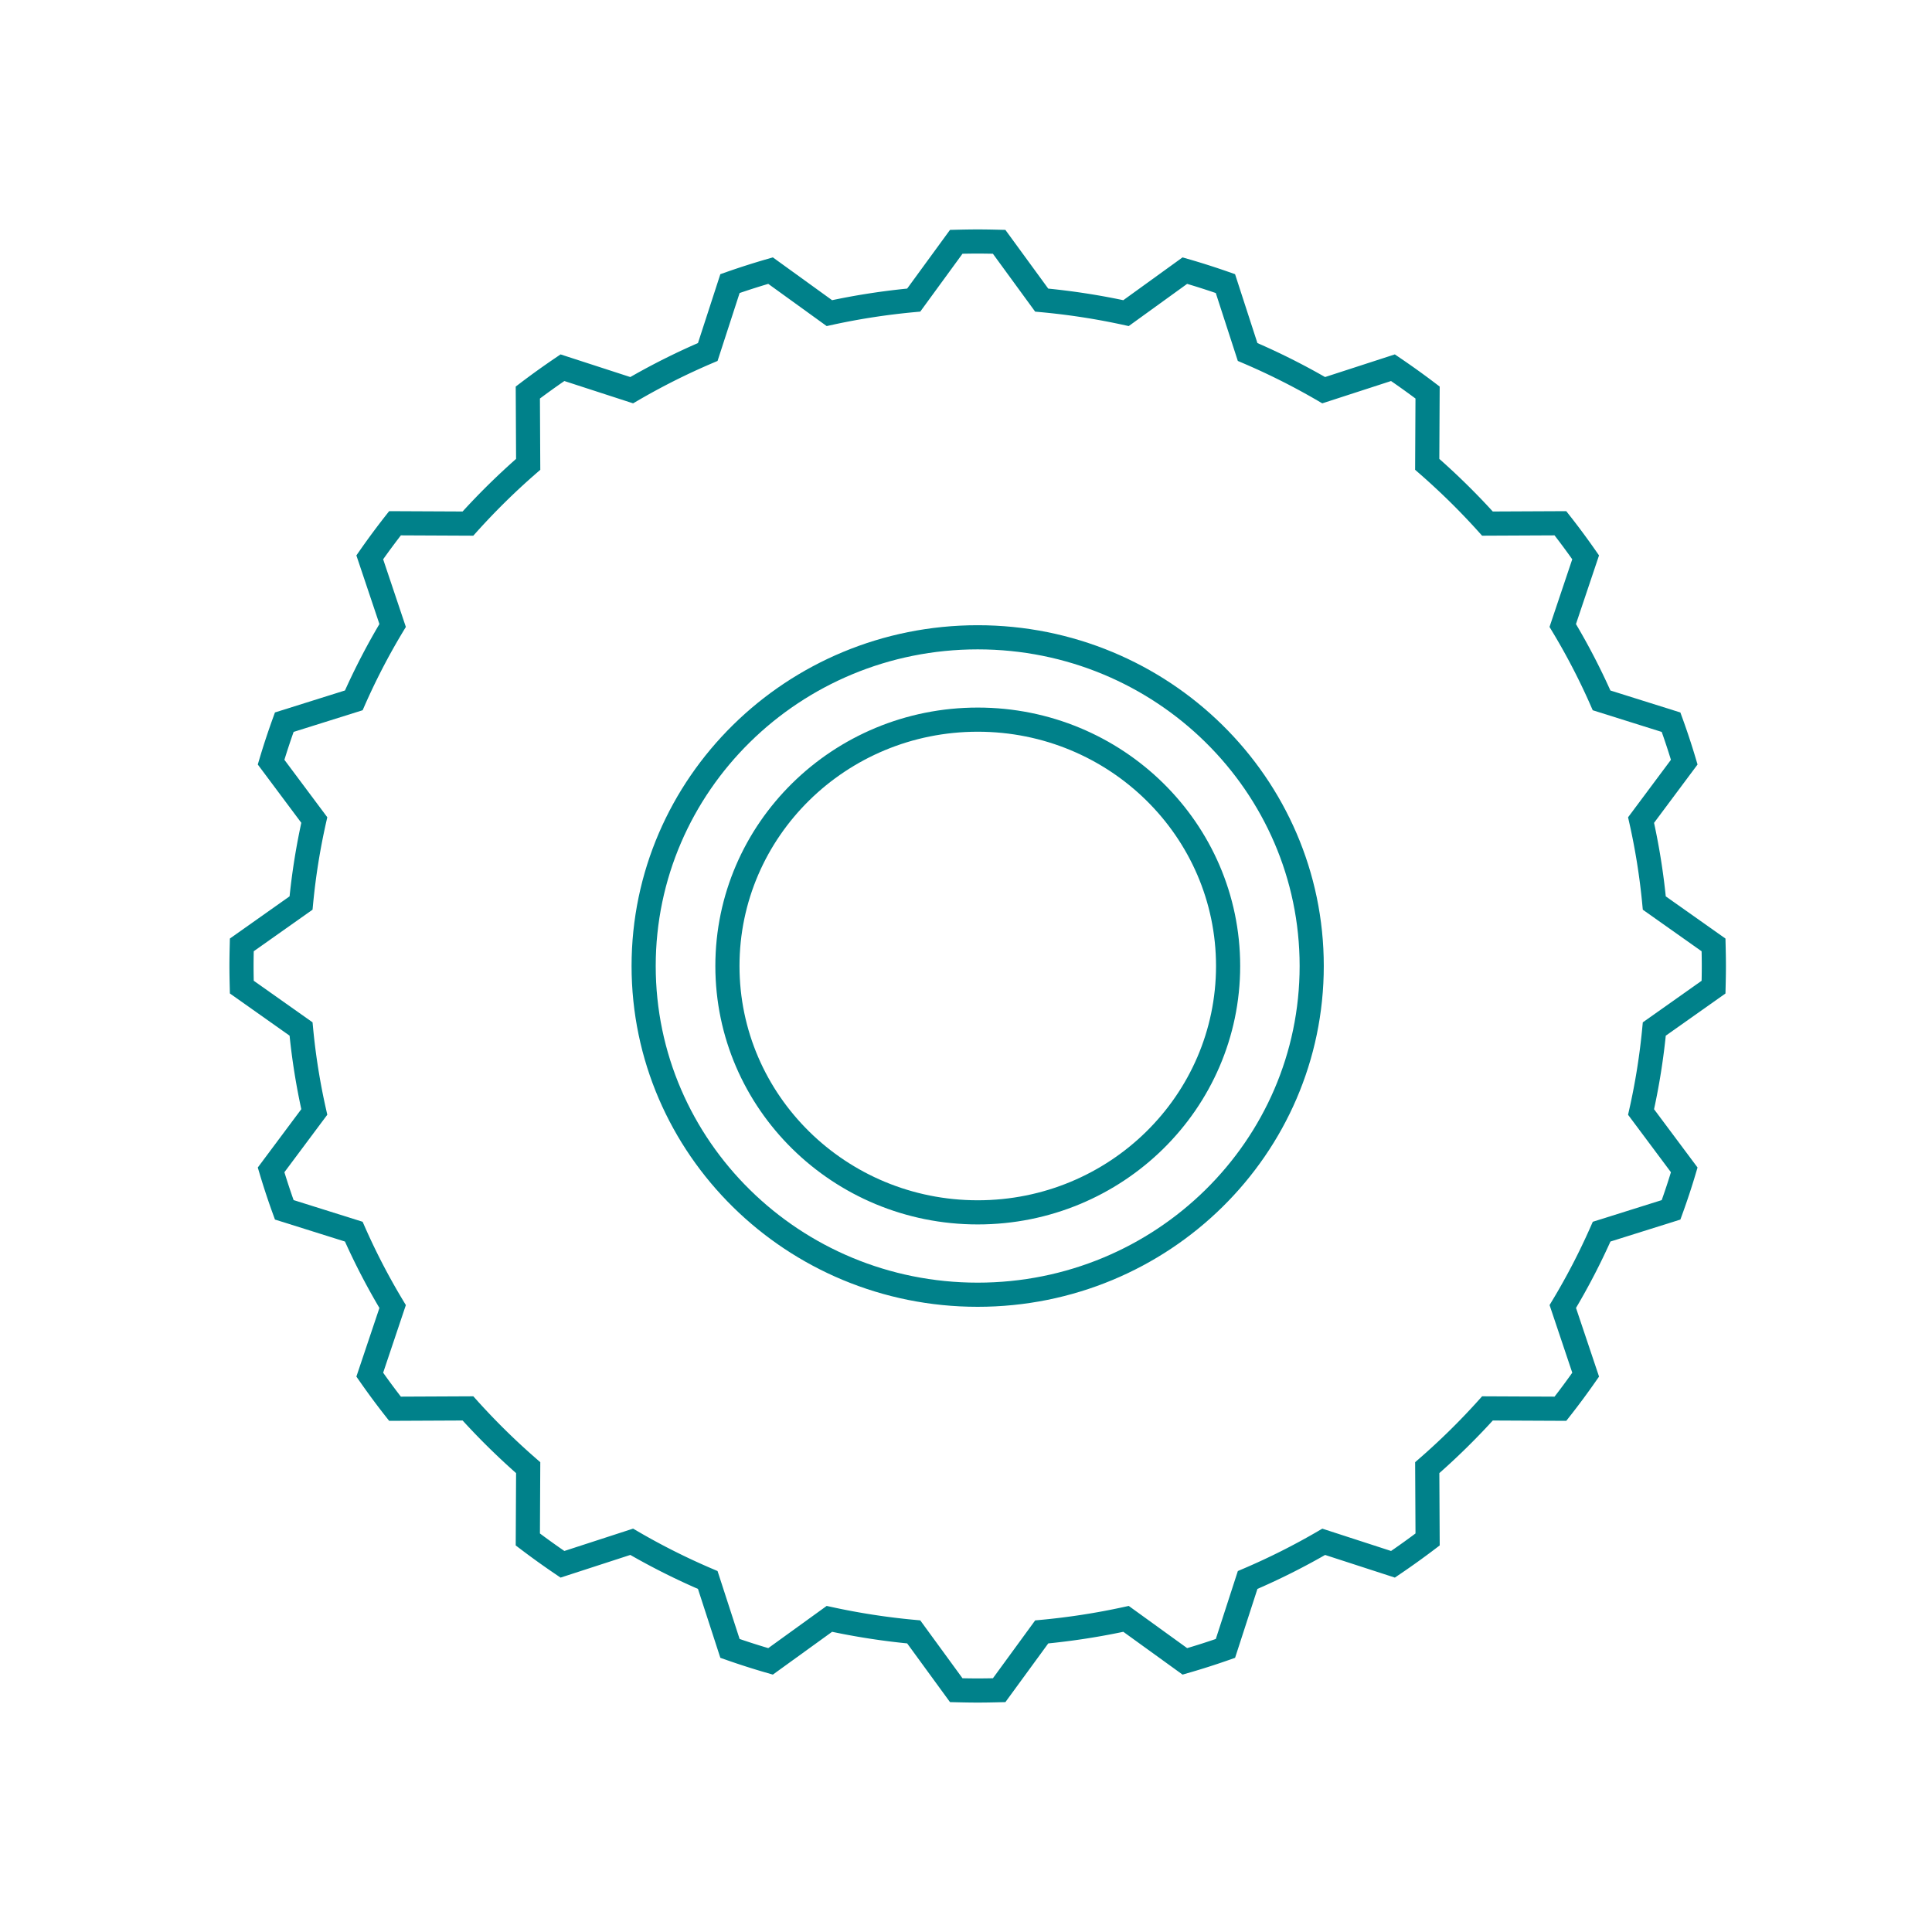 <svg width="80" height="80" fill="none" xmlns="http://www.w3.org/2000/svg"><path d="M40.487 50.201c5.725 0 10.366-4.567 10.366-10.201s-4.641-10.201-10.366-10.201-10.366 4.567-10.366 10.2c0 5.635 4.641 10.202 10.366 10.202Z" stroke="#00818A" stroke-miterlimit="22.926"/><path d="M40.483 53.612c7.64 0 13.832-6.094 13.832-13.612 0-7.517-6.193-13.611-13.831-13.611-7.64 0-13.832 6.094-13.832 13.611 0 7.518 6.193 13.612 13.831 13.612Z" stroke="#00818A" stroke-miterlimit="22.926"/><path clip-rule="evenodd" d="M40.484 10c.297 0 .593.006.888.013l1.762 2.414c1.188.109 2.353.29 3.492.539l2.436-1.76c.566.163 1.127.343 1.68.537l.919 2.832c1.088.464 2.138.993 3.15 1.582l2.868-.931c.487.33.965.672 1.434 1.028l-.015 2.973c.88.767 1.715 1.587 2.494 2.454l3.021-.014c.362.46.71.931 1.045 1.411L64.71 25.9c.599.995 1.137 2.03 1.608 3.101l2.877.904c.198.545.38 1.097.546 1.654l-1.788 2.398a27.48 27.48 0 0 1 .548 3.436l2.453 1.734c.007.29.013.581.013.874 0 .293-.006.584-.013.874l-2.453 1.734a27.48 27.48 0 0 1-.548 3.437l1.788 2.396c-.165.558-.348 1.11-.546 1.655L66.32 51a27.569 27.569 0 0 1-1.608 3.1l.947 2.822c-.335.48-.683.95-1.045 1.411l-3.021-.014a28.647 28.647 0 0 1-2.494 2.454l.015 2.973a32.36 32.36 0 0 1-1.434 1.028l-2.867-.931a28.333 28.333 0 0 1-3.151 1.581l-.919 2.833c-.553.194-1.114.374-1.68.537l-2.436-1.76c-1.139.248-2.306.43-3.492.54l-1.762 2.413c-.295.007-.59.013-.888.013-.297 0-.593-.006-.889-.013l-1.761-2.414a28.774 28.774 0 0 1-3.492-.539l-2.436 1.76a30.515 30.515 0 0 1-1.68-.537l-.92-2.833a28.334 28.334 0 0 1-3.15-1.582l-2.867.932a32.36 32.36 0 0 1-1.434-1.028l.015-2.973a28.648 28.648 0 0 1-2.494-2.454l-3.021.014c-.362-.46-.71-.931-1.045-1.411l.947-2.821A27.552 27.552 0 0 1 14.649 51l-2.878-.904a29.356 29.356 0 0 1-.546-1.654l1.789-2.398a27.208 27.208 0 0 1-.548-3.436l-2.453-1.734c-.007-.29-.013-.581-.013-.874 0-.293.006-.584.013-.874l2.453-1.734a27.48 27.48 0 0 1 .548-3.437l-1.789-2.396c.166-.558.349-1.11.546-1.655L14.65 29a27.552 27.552 0 0 1 1.608-3.1l-.947-2.822c.335-.48.683-.95 1.045-1.411l3.02.014a28.648 28.648 0 0 1 2.495-2.454l-.015-2.973a32.36 32.36 0 0 1 1.434-1.028l2.867.931a28.17 28.17 0 0 1 3.15-1.582l.92-2.832a30.515 30.515 0 0 1 1.68-.537l2.436 1.76c1.139-.25 2.304-.43 3.492-.54l1.761-2.413c.296-.007.592-.013.889-.013Z" stroke="#00818A" stroke-miterlimit="22.926"/></svg>